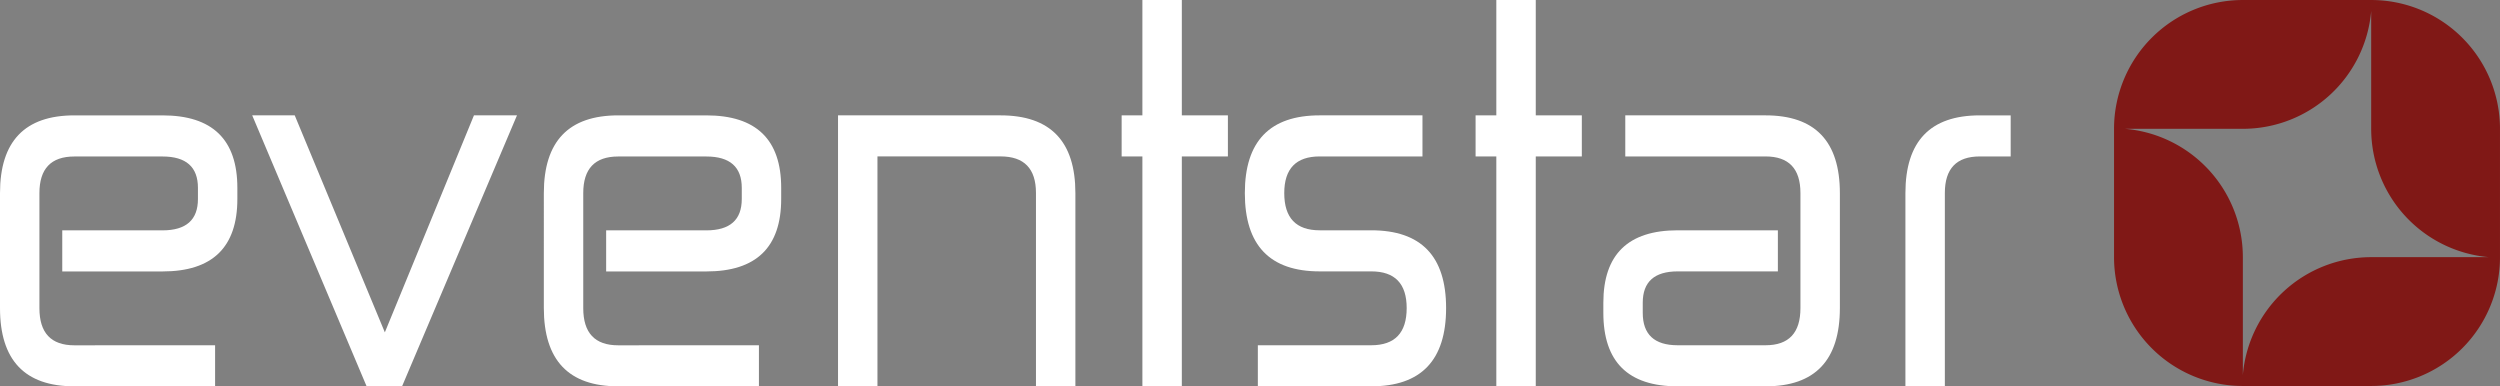 <svg xmlns="http://www.w3.org/2000/svg" id="Ebene_1" data-name="Ebene 1" viewBox="0 0 2146.12 331.65"><rect x="0" y="0" width="2146.12" height="331.65" fill="#808080" stroke="none"/><defs><style>.cls-1{fill:#801816;}.cls-2{fill:#fff;}</style></defs><path class="cls-1" d="M2212.88,1084.19H2102.26a110.58,110.58,0,0,0-110.53,110.18h0V1305a110.57,110.57,0,0,0,110.17,110.52h110.63a110.57,110.57,0,0,0,110.52-110.18h0V1194.71A110.58,110.58,0,0,0,2212.88,1084.19Zm-.4,220.75h-.05a110.57,110.57,0,0,0-110.12,101.15v-101.2a110.6,110.6,0,0,0-101.16-110.13h101.21a110.57,110.57,0,0,0,110.12-101.15v101.2a110.6,110.6,0,0,0,101.15,110.13Z" transform="translate(-176.94 -1084.18)"></path><path class="cls-2" d="M361.59,1380.56v35.26H240.77q-63.84,0-63.83-67.24V1250q0-66.78,63.87-66.78H316.4q64.31,0,64.3,62.2V1255q0,62.21-64.26,62.2H230.39v-35.27h86.05q30.42,0,30.42-26.91v-9.58q0-26.91-30.43-26.92H240.78q-30,0-30,31.42v98.8q0,31.88,30,31.87Z" transform="translate(-176.94 -1084.18)"></path><polygon class="cls-2" points="253.01 99.03 330.37 285.31 406.86 99.03 443.8 99.03 345.14 331.65 314.73 331.65 216.51 99.03 253.01 99.03 253.01 99.03"></polygon><path class="cls-2" d="M828.44,1380.56v35.26H707.62q-63.82,0-63.83-67.24V1250q0-66.78,63.87-66.78h75.6q64.29,0,64.29,62.2V1255q0,62.21-64.26,62.2h-86v-35.27h86q30.42,0,30.42-26.91v-9.58q0-26.91-30.43-26.92H707.63q-30,0-30,31.42v98.8q0,31.88,30,31.87Z" transform="translate(-176.94 -1084.18)"></path><path class="cls-2" d="M896.34,1183.21h139.47q64.29,0,64.3,66.78v165.83h-33.85v-166q0-31.38-30.43-31.38H930.19v197.35H896.34V1183.21Z" transform="translate(-176.94 -1084.18)"></path><polygon class="cls-2" points="962.87 99.03 980.69 99.03 980.69 0 1014.53 0 1014.53 99.03 1054.08 99.03 1054.08 134.3 1014.53 134.3 1014.53 331.65 980.69 331.65 980.69 134.3 962.87 134.3 962.87 99.03 962.87 99.03"></polygon><path class="cls-2" d="M1398.06,1183.21v35.26h-88.22q-30.42,0-30.43,31.48,0,31.93,30.39,31.93h44.29q64.26,0,64.25,66.75,0,67.2-64.26,67.19h-97.35v-35.26h97.35q30.42,0,30.42-31.93,0-31.49-30.39-31.48h-44.28q-64.26,0-64.26-67.2,0-66.75,64.27-66.74Z" transform="translate(-176.94 -1084.18)"></path><polygon class="cls-2" points="1266.71 99.03 1284.52 99.03 1284.52 0 1318.37 0 1318.37 99.03 1357.91 99.03 1357.91 134.3 1318.37 134.3 1318.37 331.65 1284.52 331.65 1284.52 134.3 1266.71 134.3 1266.71 99.03 1266.71 99.03"></polygon><path class="cls-2" d="M1572.16,1218.47v-35.26h120.39q63.83,0,63.83,66.78v98.59q0,67.25-63.78,67.24h-75.5q-63.78,0-63.77-63.11v-8.63q0-62.19,63.82-62.2h86v35.27h-86q-30,0-30,26.91v8.67q0,27.82,29.93,27.83h75.5q29.94,0,29.94-31.87v-98.8q0-31.41-30-31.42Z" transform="translate(-176.94 -1084.18)"></path><path class="cls-2" d="M1846.48,1415.82h-33.84V1250q0-66.78,63.83-66.78H1903v35.26h-26.51q-30,0-30,31.38v166Z" transform="translate(-176.94 -1084.18)"></path></svg>